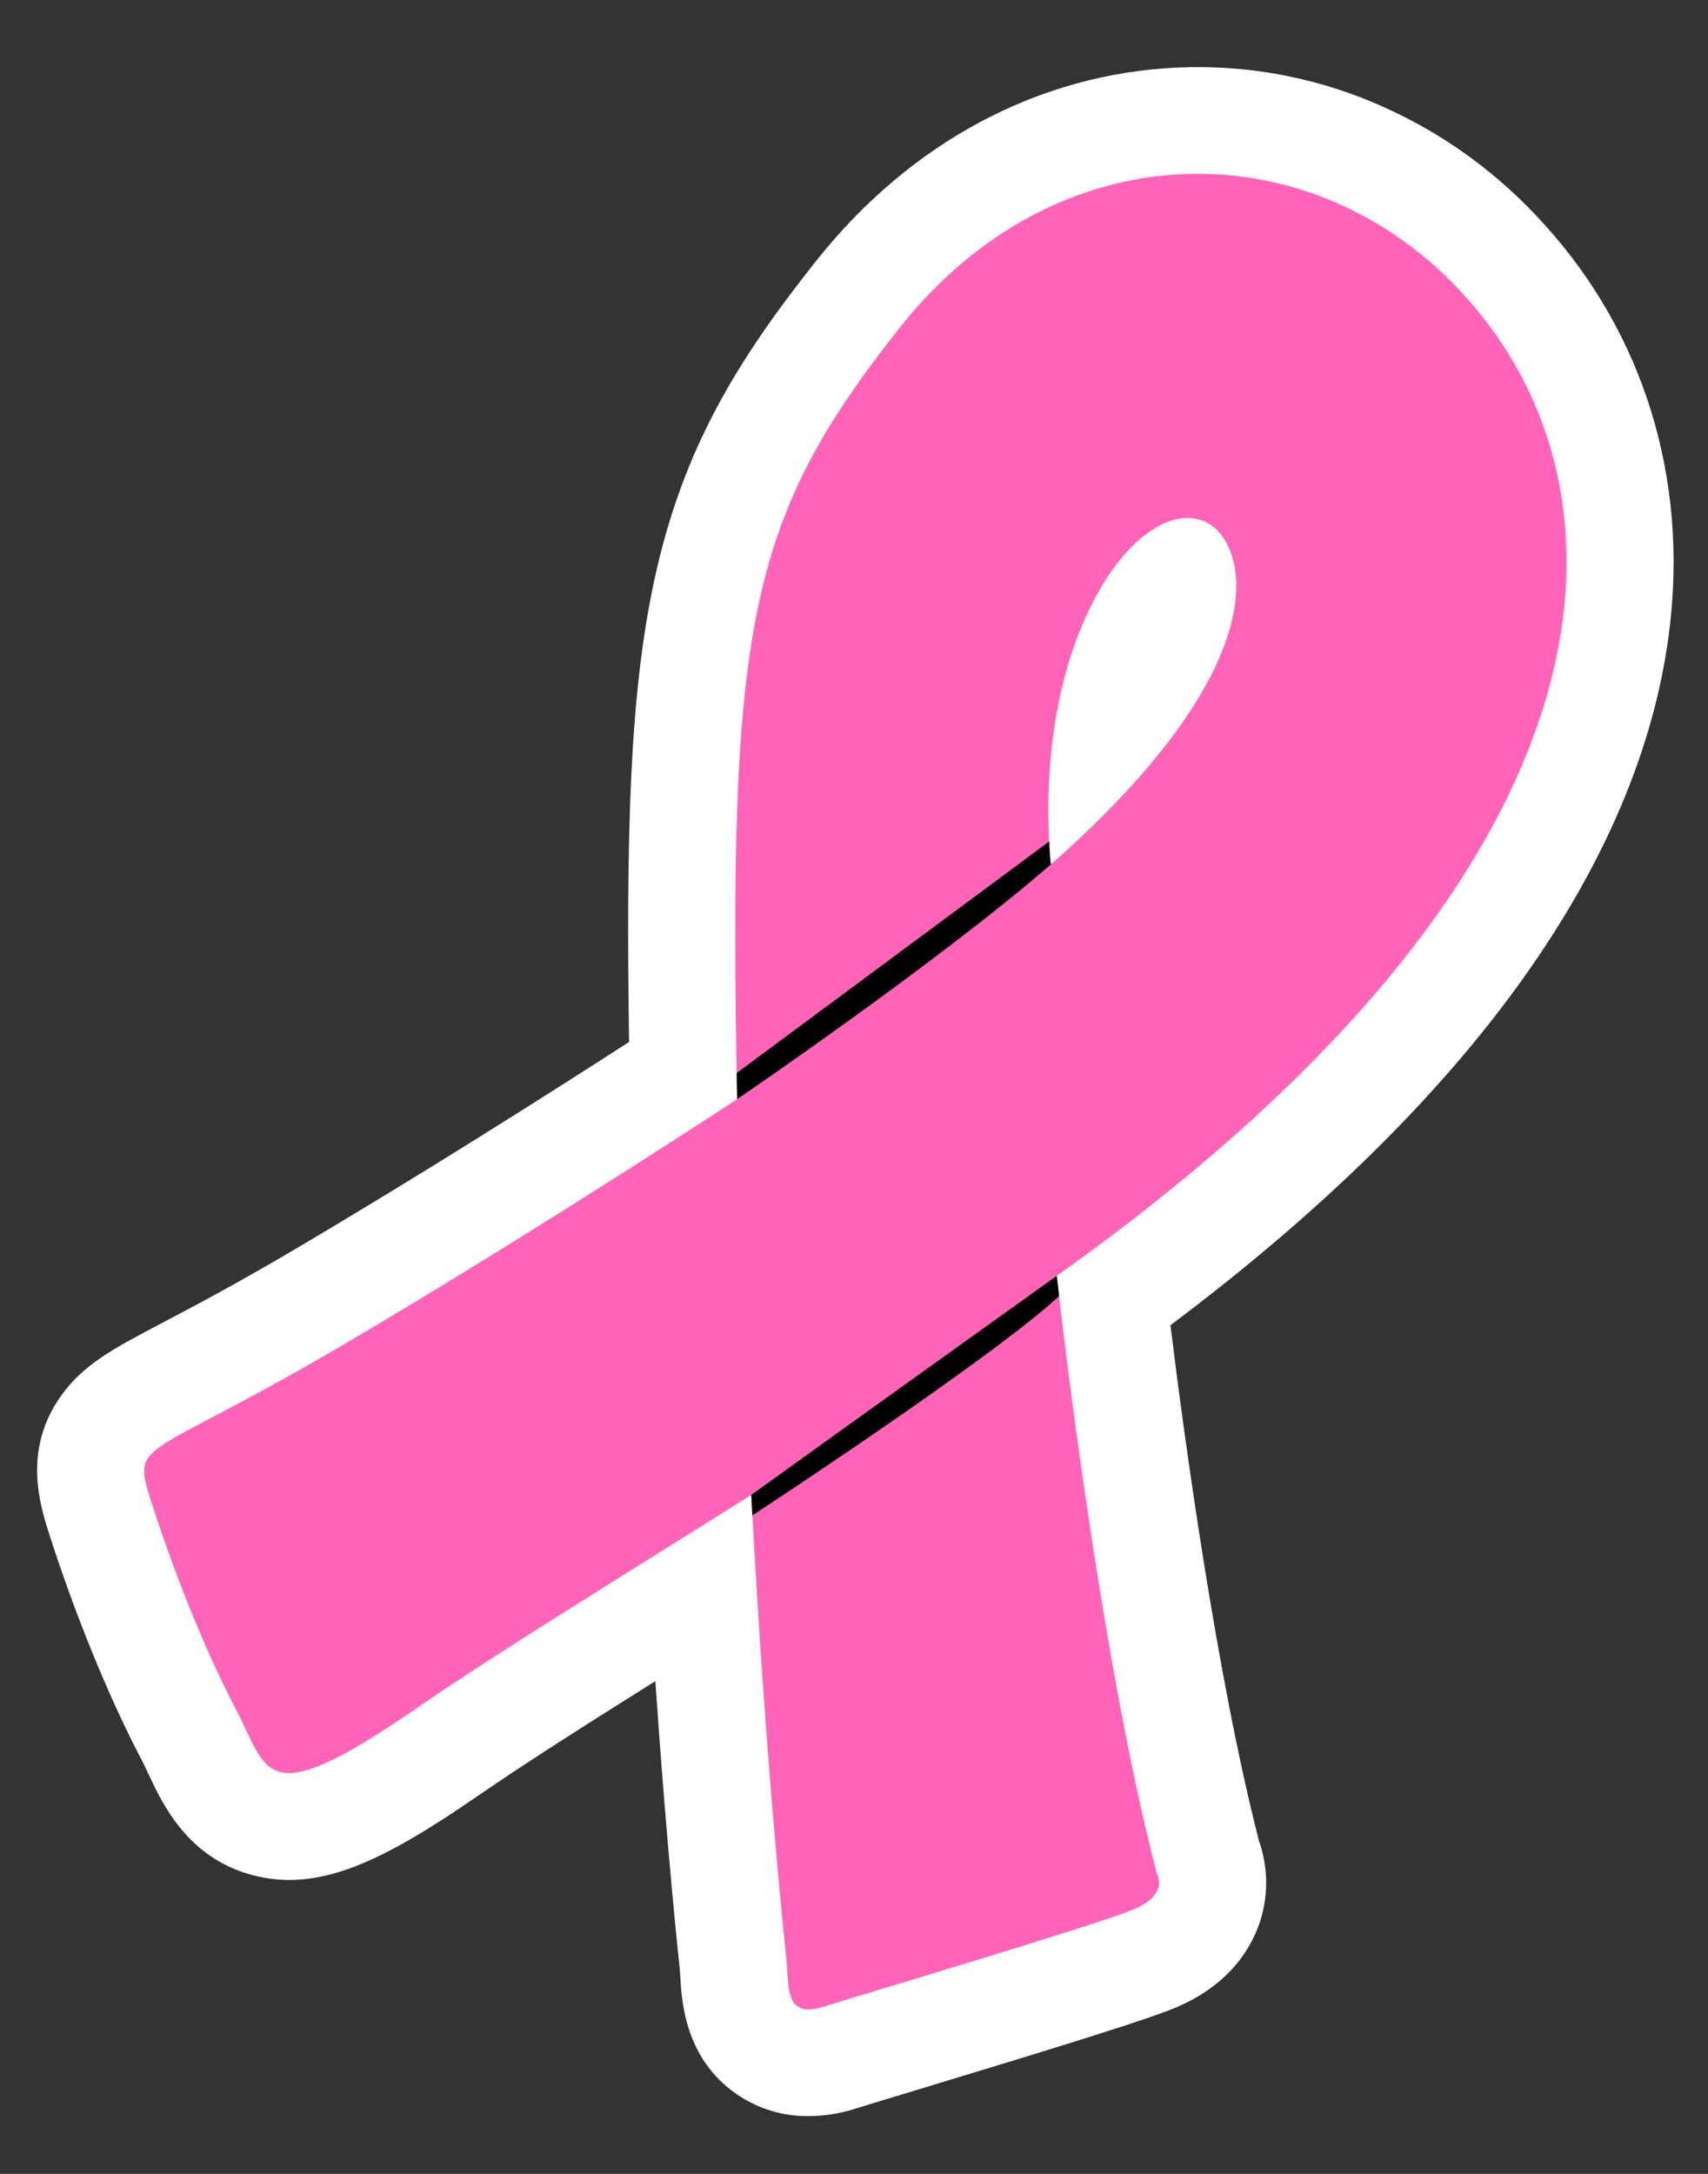 <svg width="66" height="84" viewBox="0 0 66 84" fill="none" xmlns="http://www.w3.org/2000/svg">
<rect x="0" y="0" width="66" height="84" fill="#333333" stroke="none"/>
<g id="Calque_1" clip-path="url(#clip0_1511_14259)">
<path id="Vector" d="M59.333 8.302C57.537 6.4 55.355 4.901 52.932 3.905C50.578 2.935 48.038 2.494 45.494 2.611C40.12 2.854 35.161 5.51 31.532 10.088C28.489 13.926 26.383 17.327 25.284 22.414C24.333 26.815 24.19 32.154 24.308 40.262C21.236 42.244 16.2 45.442 11.313 48.321C9.065 49.646 7.451 50.495 6.273 51.115C4.371 52.115 3.223 52.719 2.356 53.939C0.858 56.046 1.551 58.192 1.923 59.345C2.929 62.464 4.214 65.602 5.447 67.954C5.551 68.152 5.651 68.365 5.756 68.59C6.278 69.705 7.25 71.779 9.73 72.449C12.329 73.151 14.818 71.908 18.503 69.368C20.275 68.146 22.685 66.615 25.323 64.961C25.782 71.612 26.225 75.695 26.268 76.083C26.275 76.161 26.282 76.278 26.289 76.403C26.344 77.344 26.472 79.549 28.472 80.924C29.193 81.42 30.037 81.71 30.911 81.76C31.65 81.798 32.39 81.699 33.092 81.468C33.452 81.355 34.274 81.106 35.315 80.791C41.235 78.998 44.432 78.004 45.477 77.555C47.556 76.659 48.382 75.231 48.708 74.191C49.019 73.189 48.997 72.112 48.646 71.123C46.999 64.687 45.764 55.564 45.228 51.207C51.01 46.872 55.572 42.394 58.807 37.875C62.186 33.155 64.126 28.402 64.573 23.75C65.133 17.92 63.273 12.434 59.333 8.302Z" fill="white"/>
<path id="Vector_2" d="M56.334 11.143C50.438 4.959 40.785 5.07 34.78 12.646C28.851 20.124 28.139 24.223 28.484 42.475C25.907 44.157 19.575 48.245 13.42 51.871C5.439 56.574 5.048 55.56 5.862 58.083C6.676 60.606 7.841 63.617 9.114 66.044C10.387 68.471 10.123 70.127 16.147 65.975C19.309 63.795 24.37 60.704 29.03 57.764C29.608 68.664 30.383 75.651 30.383 75.651C30.499 76.772 30.287 78.024 31.845 77.534C33.403 77.044 42.482 74.35 43.834 73.768C45.186 73.186 44.708 72.421 44.708 72.421C42.375 63.468 40.836 49.298 40.836 49.298C63.535 33.167 63.411 18.565 56.334 11.143ZM40.616 33.394C40.616 33.394 39.985 28.507 41.805 24.185C43.626 19.863 46.413 19.085 47.411 21.01C48.41 22.935 47.69 27.168 40.616 33.394L40.616 33.394Z" fill="#FF64B8"/>
<path id="Vector_3" d="M40.836 49.298C40.836 49.298 33.553 54.508 29.03 57.764L29.073 58.555C29.073 58.555 38.156 52.619 40.927 50.086L40.836 49.298Z" fill="#010101"/>
<path id="Vector_4" d="M40.543 32.514L28.466 41.463C28.474 41.954 28.474 41.962 28.484 42.474C28.484 42.474 36.287 37.157 40.616 33.394C40.616 33.394 40.57 33.388 40.543 32.514Z" fill="#010101"/>
</g>
<defs>
<clipPath id="clip0_1511_14259">
<rect width="61" height="80" fill="white" transform="translate(4.938 0.001) rotate(3.538)"/>
</clipPath>
</defs>
</svg>

